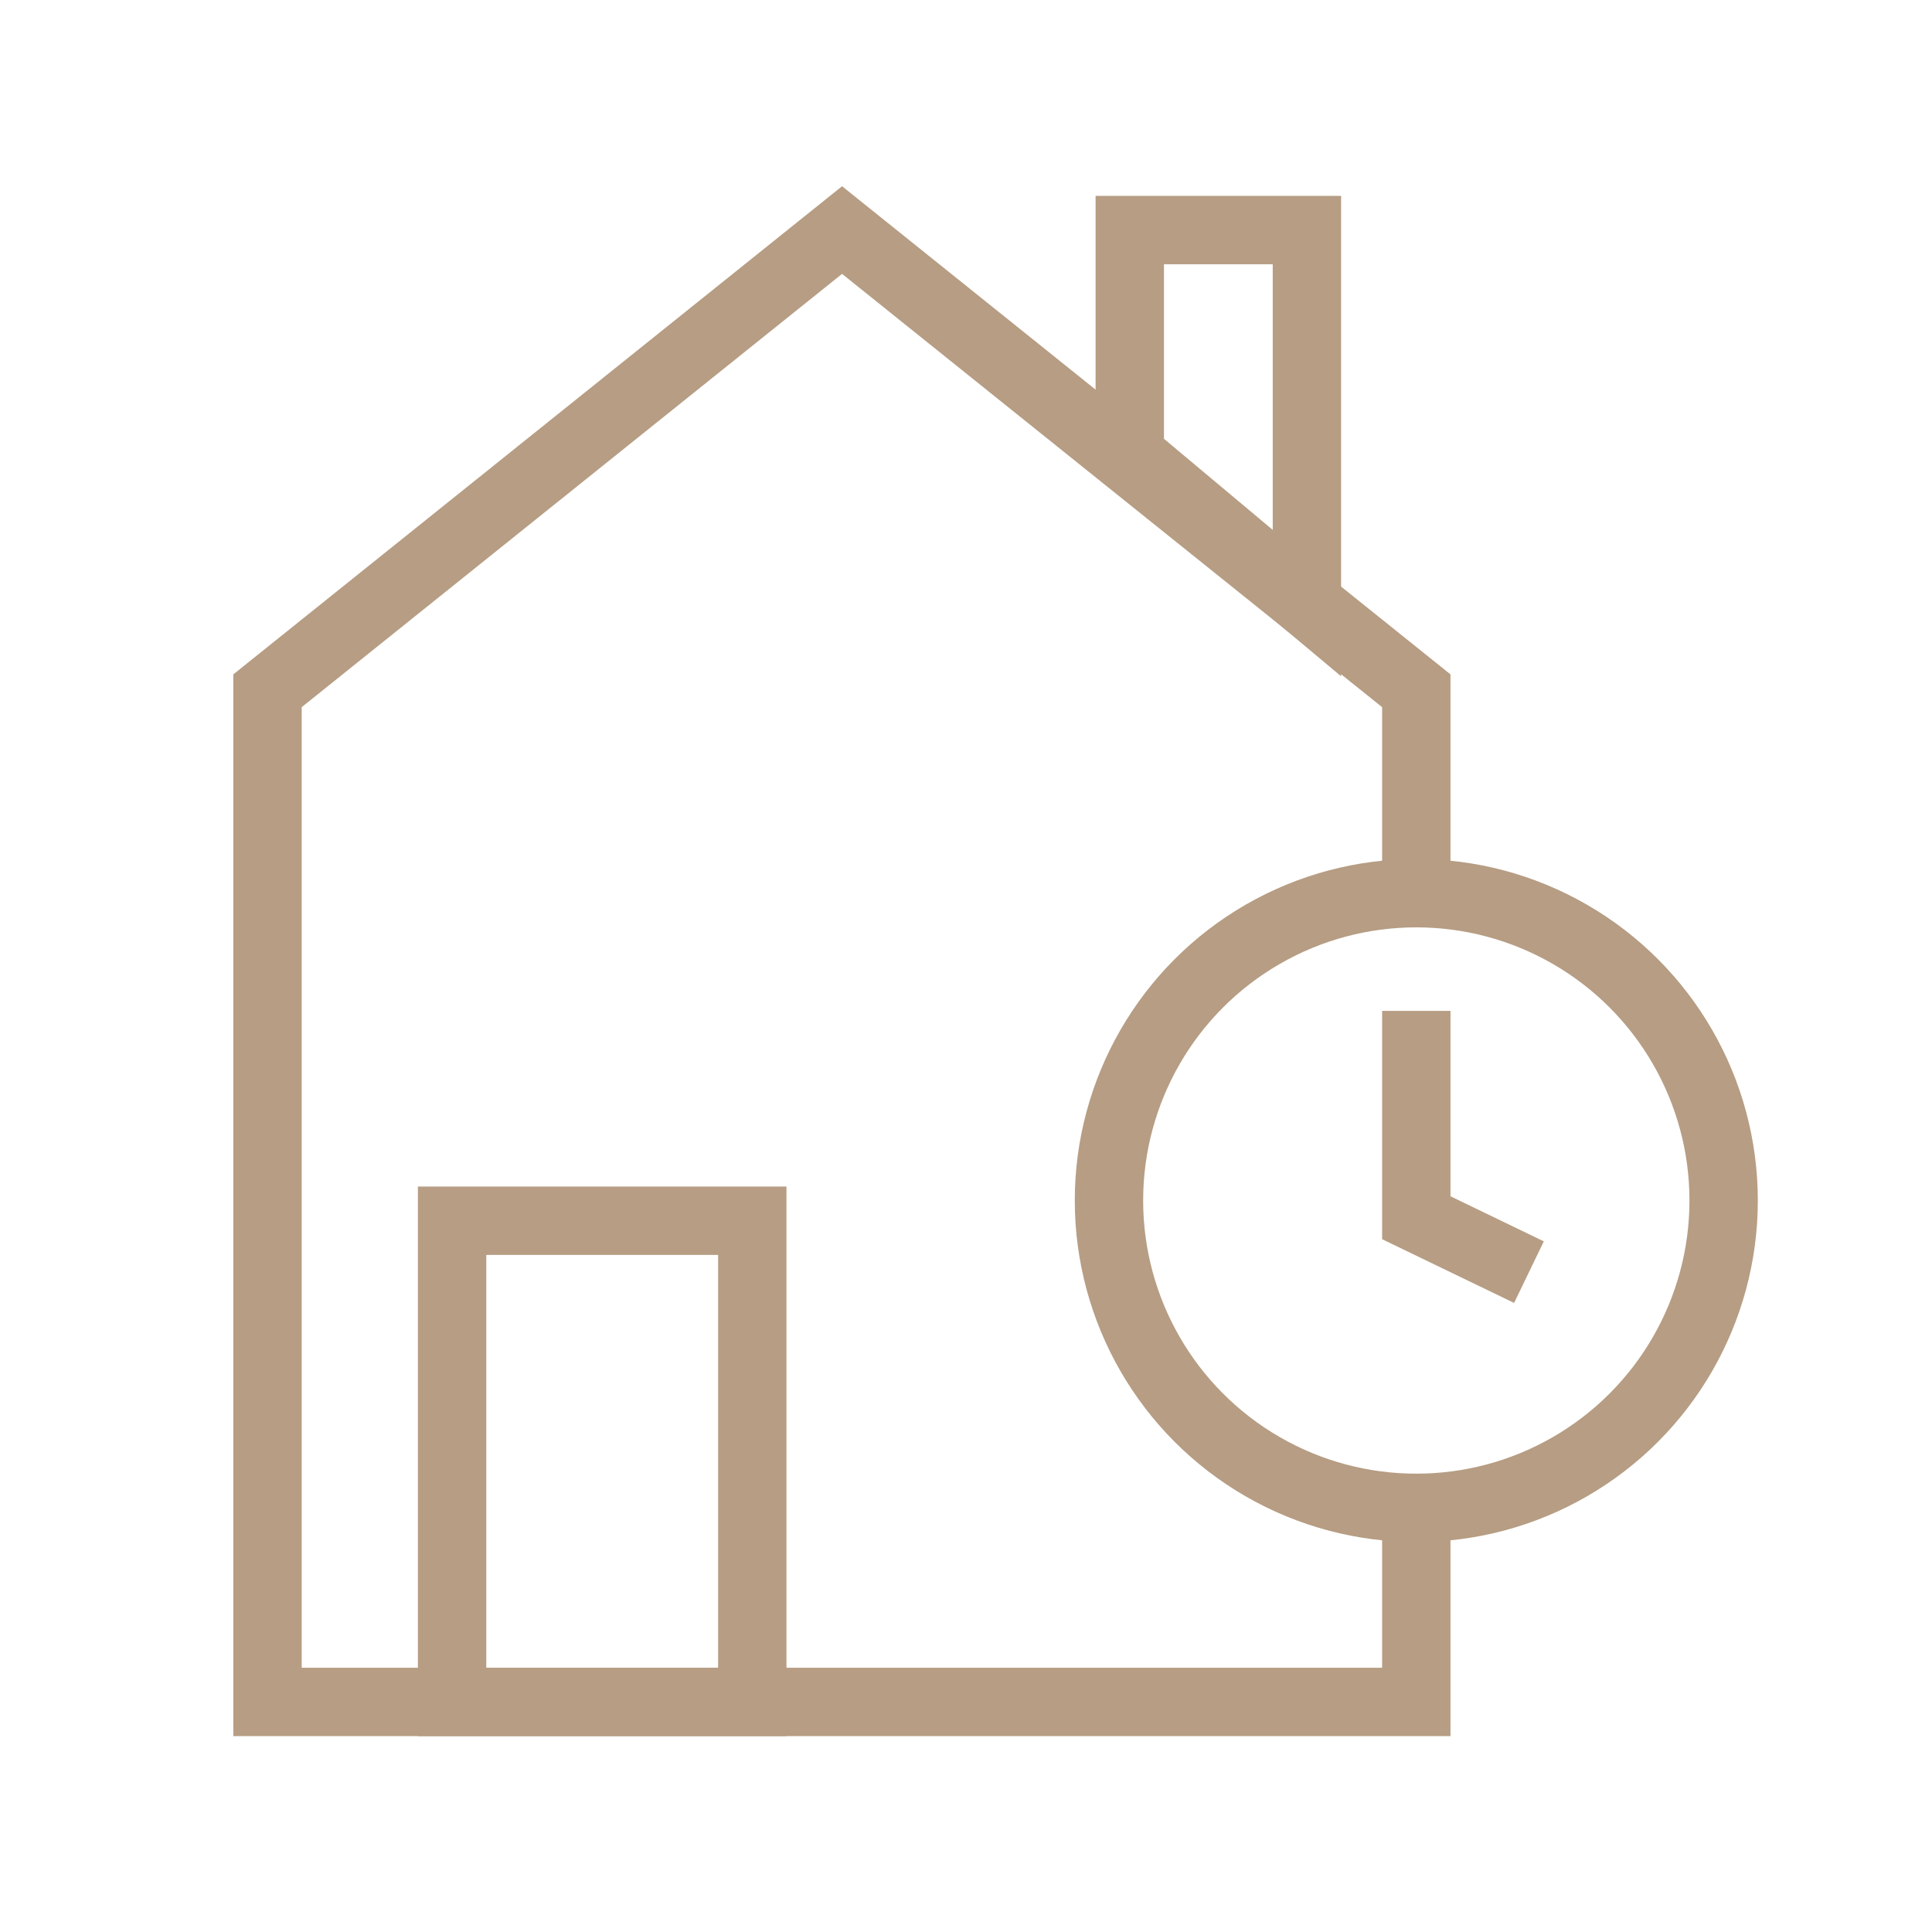<?xml version="1.0" encoding="UTF-8"?><svg id="a" xmlns="http://www.w3.org/2000/svg" viewBox="0 0 65 65"><defs><style>.b,.c{fill:none;}.c{stroke:#b69d83;stroke-miterlimit:10;stroke-width:2.3px;}</style></defs><g><g><circle class="c" cx="47.65" cy="40.39" r="10.34"/><polyline class="c" points="47.65 34.01 47.65 40.97 51.44 42.8"/></g><polyline class="c" points="47.65 50.73 47.65 57.26 9 57.26 9 32.86 9 30.57 9 23.24 28.33 7.74 47.65 23.24 47.65 30.57"/><rect class="c" x="15.21" y="41.07" width="10.1" height="16.19"/><polygon class="c" points="43.97 20.29 38.01 15.3 38.01 7.74 43.97 7.74 43.97 20.29"/></g><rect class="b" x="0" width="65" height="65"/></svg>